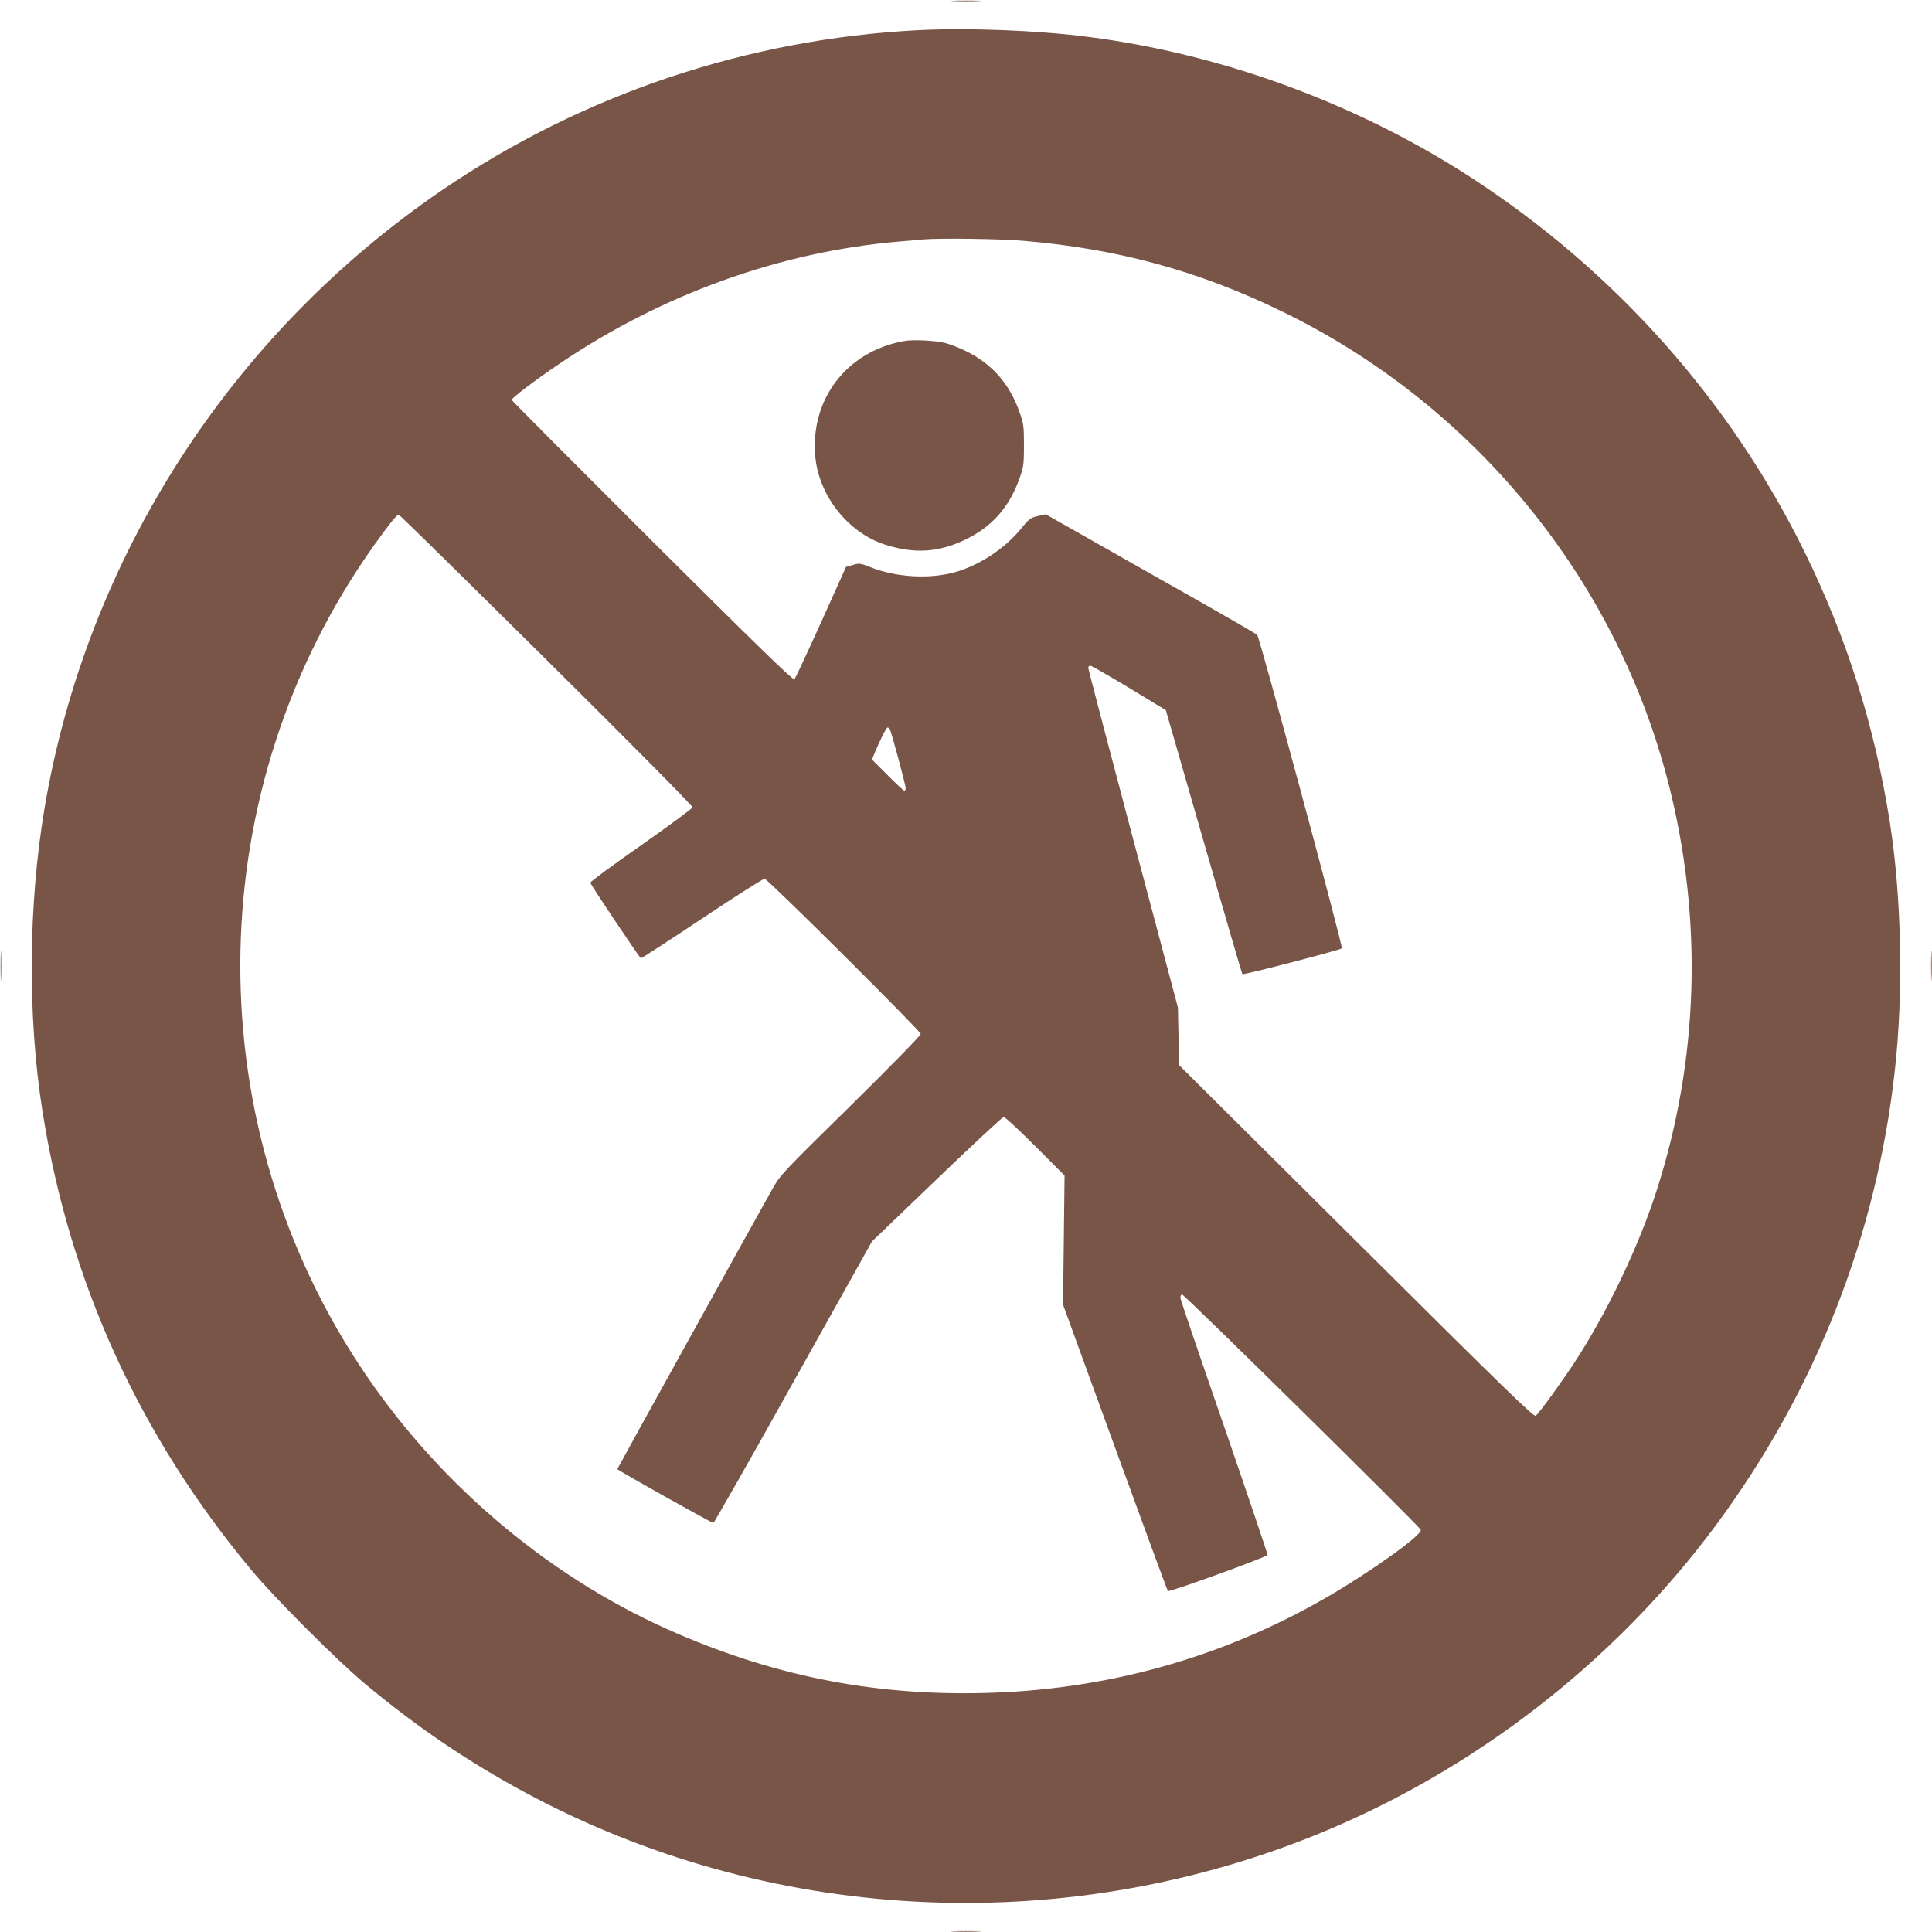 <?xml version="1.0" standalone="no"?>
<!DOCTYPE svg PUBLIC "-//W3C//DTD SVG 20010904//EN"
 "http://www.w3.org/TR/2001/REC-SVG-20010904/DTD/svg10.dtd">
<svg version="1.0" xmlns="http://www.w3.org/2000/svg"
 width="1280pt" height="1280pt" viewBox="0 0 1280 1280"
 preserveAspectRatio="xMidYMid meet">
<g transform="translate(0,1280) scale(0.1,-0.1)"
fill="#795548" stroke="none">
<path d="M6318 12793 c45 -2 119 -2 165 0 45 1 8 3 -83 3 -91 0 -128 -2 -82
-3z"/>
<path d="M6081 12600 c-1132 -59 -2221 -425 -3151 -1059 -1401 -955 -2356
-2440 -2635 -4096 -108 -643 -113 -1379 -14 -2005 178 -1132 641 -2149 1383
-3040 155 -187 570 -602 756 -757 345 -287 677 -512 1056 -717 1601 -864 3530
-971 5229 -288 1054 424 1992 1149 2667 2062 658 890 1062 1919 1182 3010 58
521 44 1151 -34 1648 -101 635 -285 1218 -565 1787 -492 1001 -1253 1856
-2200 2473 -752 491 -1649 822 -2540 937 -338 44 -801 62 -1134 45z m694
-1395 c626 -52 1166 -199 1720 -469 1270 -618 2212 -1769 2559 -3126 229 -897
202 -1828 -79 -2700 -120 -372 -324 -799 -541 -1133 -90 -137 -234 -336 -259
-357 -12 -10 -197 169 -1189 1156 l-1175 1168 -3 190 -4 191 -297 1117 c-163
615 -297 1125 -297 1133 0 8 6 15 13 15 7 0 122 -66 257 -147 l244 -148 251
-872 c138 -480 253 -874 256 -877 6 -7 650 160 659 171 9 11 -545 2062 -561
2078 -8 7 -326 190 -708 405 l-693 393 -52 -12 c-47 -10 -58 -18 -109 -81
-108 -133 -276 -244 -437 -290 -168 -48 -389 -36 -560 31 -70 28 -78 29 -120
16 l-45 -13 -165 -367 c-91 -201 -171 -372 -177 -378 -8 -8 -247 224 -942 916
-512 511 -931 931 -931 936 0 12 155 130 309 234 682 464 1470 748 2261 815
69 5 141 12 160 14 99 9 506 4 655 -9z m-3154 -2777 c581 -576 969 -968 967
-977 -2 -8 -155 -121 -340 -251 -185 -129 -337 -241 -337 -248 -1 -9 313 -478
335 -501 2 -2 184 116 405 263 220 147 407 266 415 264 24 -5 1034 -1009 1034
-1028 0 -10 -191 -206 -464 -475 -454 -446 -466 -459 -519 -553 -134 -238
-1027 -1851 -1027 -1855 0 -7 625 -357 636 -357 5 0 244 420 530 933 l521 932
429 412 c236 227 436 413 444 413 8 0 102 -87 209 -194 l194 -194 -5 -428 -5
-428 344 -945 c189 -520 347 -949 351 -952 9 -9 655 225 660 239 1 5 -128 387
-287 849 -160 461 -291 846 -291 855 0 9 5 20 10 23 9 6 1564 -1527 1583
-1560 16 -30 -331 -279 -628 -450 -694 -401 -1465 -615 -2282 -632 -737 -16
-1399 119 -2079 422 -818 366 -1548 993 -2049 1760 -1081 1654 -1039 3819 105
5425 101 141 148 200 162 200 5 0 446 -433 979 -962z m2274 -458 c10 -17 105
-369 105 -390 0 -11 -3 -20 -8 -20 -4 0 -54 47 -111 104 l-104 104 16 39 c33
81 79 173 87 173 5 0 12 -5 15 -10z"/>
<path d="M5987 10540 c-379 -69 -622 -388 -585 -769 25 -260 222 -505 467
-581 188 -59 345 -50 516 30 184 85 303 219 371 415 26 72 28 93 28 215 0 122
-2 143 -28 215 -66 192 -185 327 -363 412 -39 19 -95 41 -125 49 -67 18 -218
26 -281 14z"/>
<path d="M4 6400 c0 -91 2 -128 3 -82 2 45 2 119 0 165 -1 45 -3 8 -3 -83z"/>
<path d="M12794 6400 c0 -91 2 -128 3 -82 2 45 2 119 0 165 -1 45 -3 8 -3 -83z"/>
<path d="M6318 3 c45 -2 119 -2 165 0 45 1 8 3 -83 3 -91 0 -128 -2 -82 -3z"/>
</g>
</svg>
